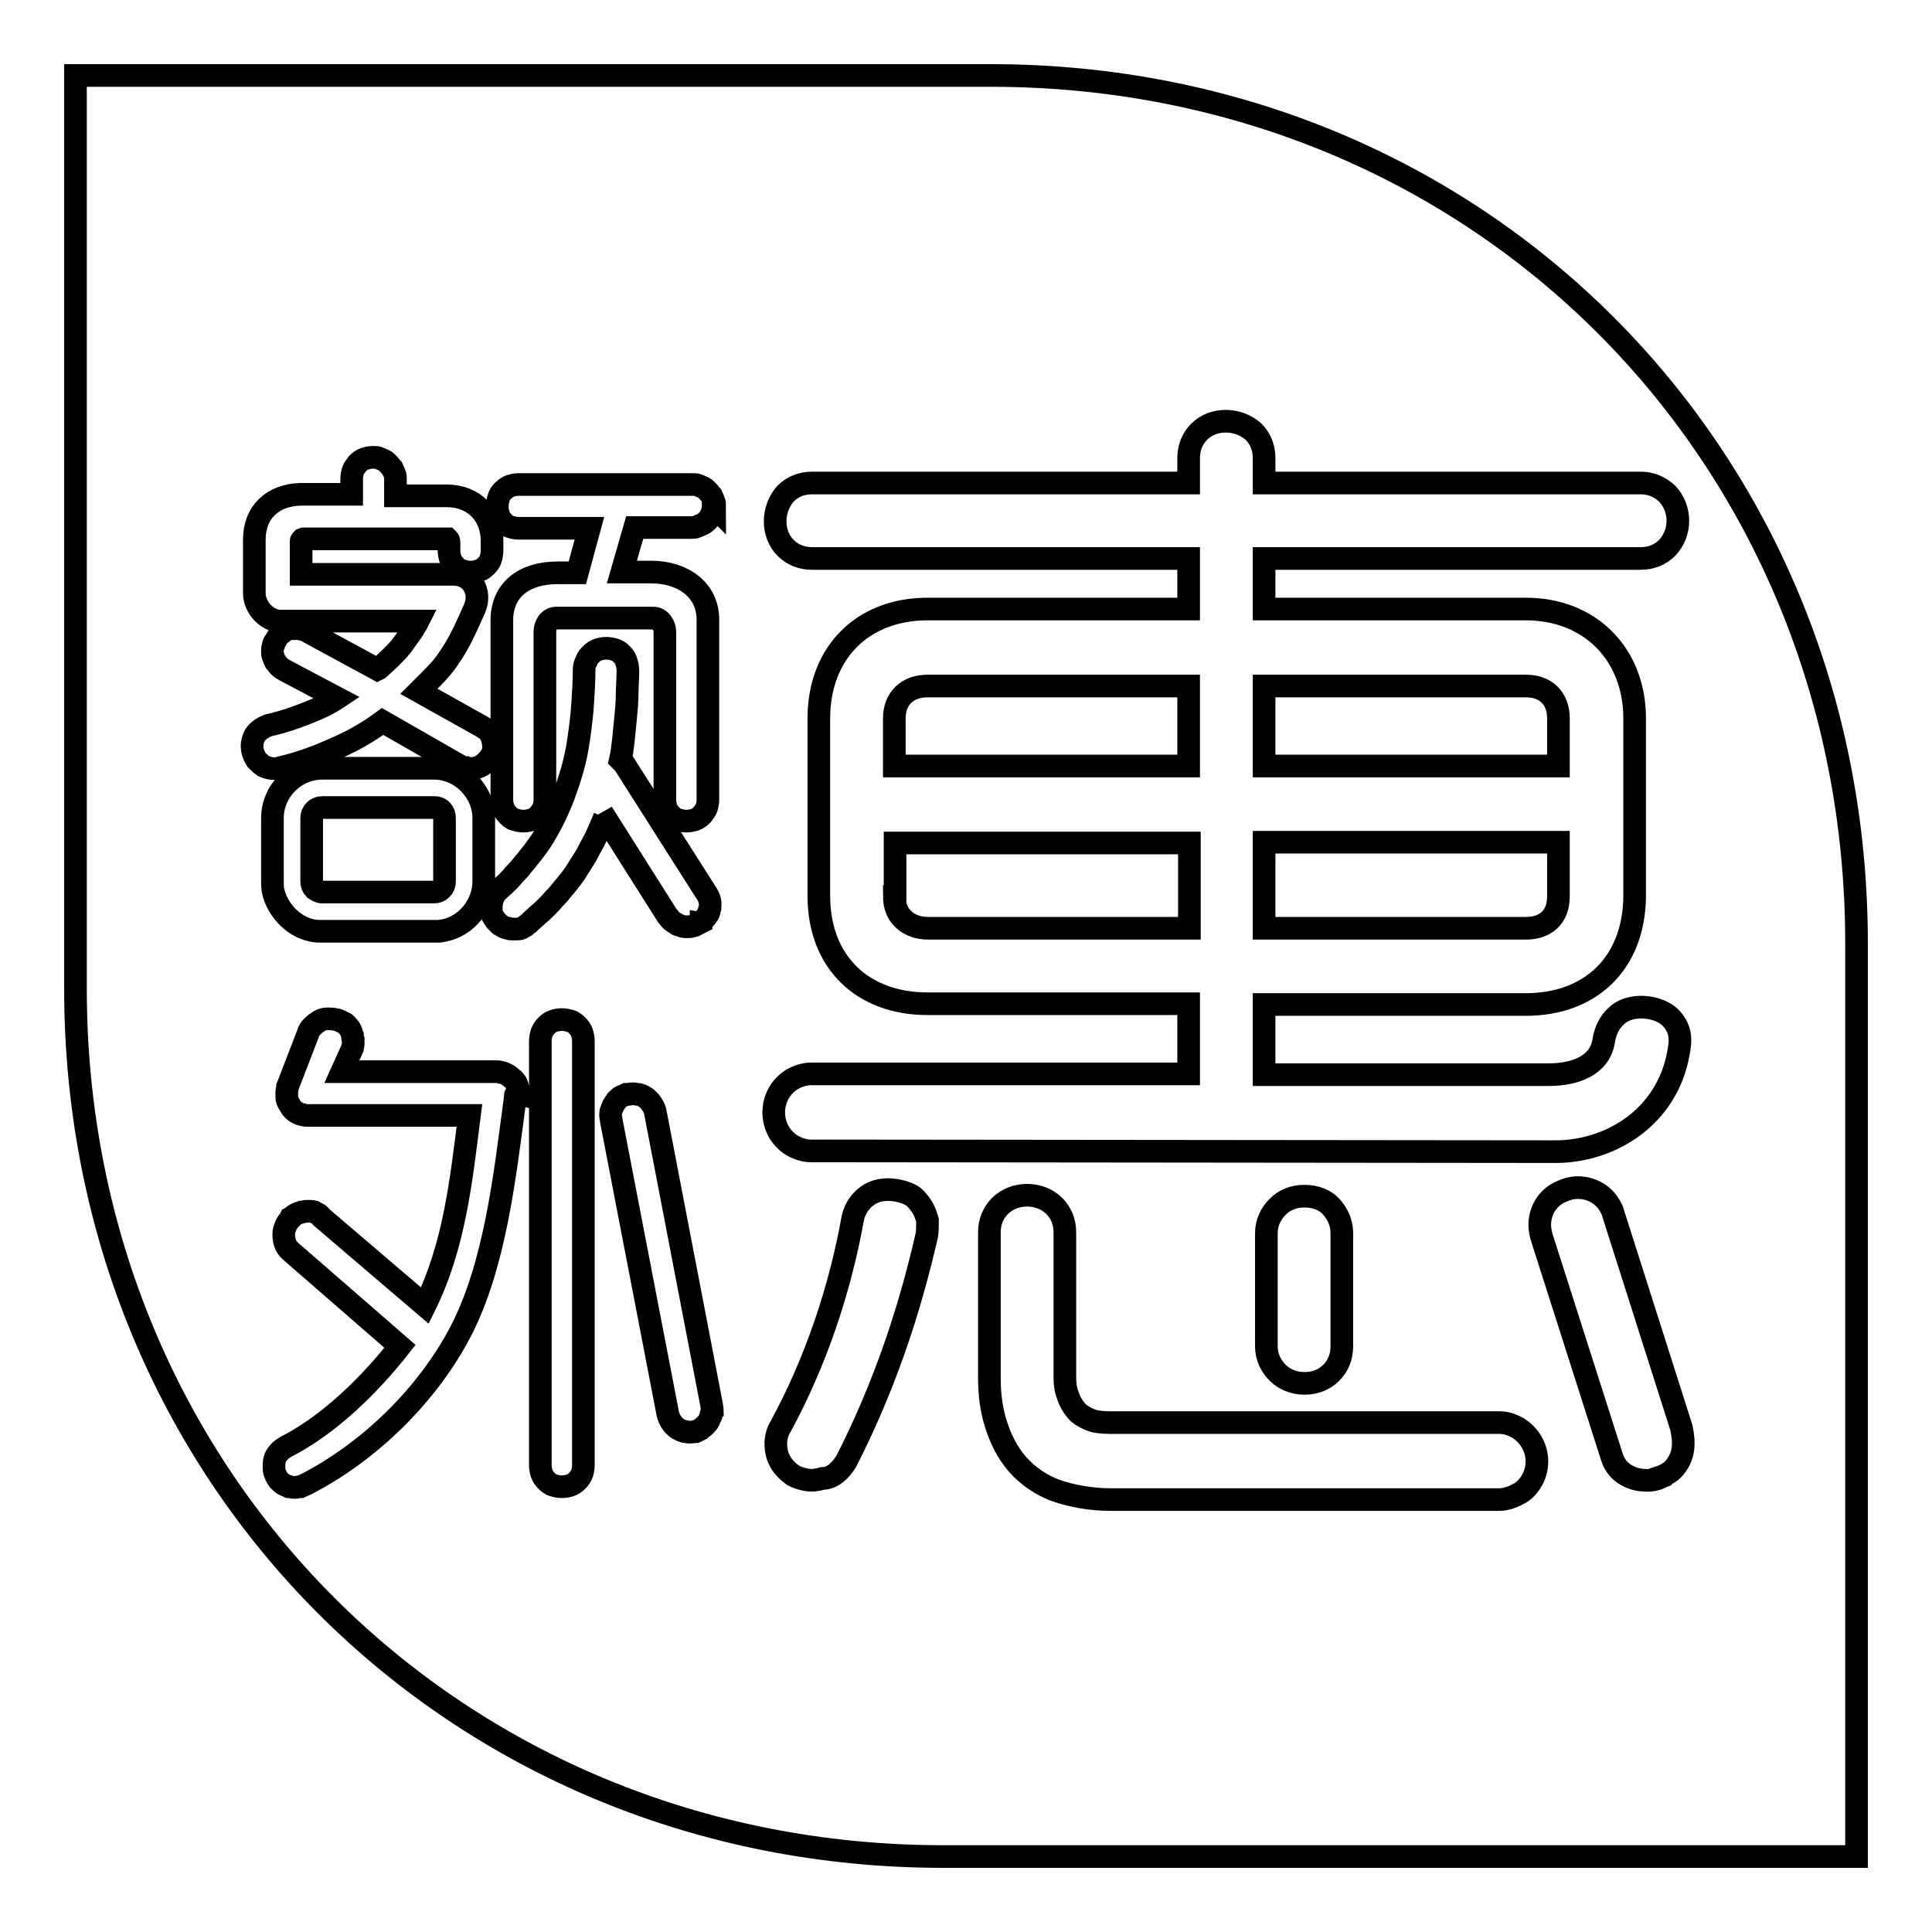 <?xml version="1.0" encoding="utf-8"?>
<!-- Svg Vector Icons : http://www.onlinewebfonts.com/icon -->
<!DOCTYPE svg PUBLIC "-//W3C//DTD SVG 1.1//EN" "http://www.w3.org/Graphics/SVG/1.1/DTD/svg11.dtd">
<svg version="1.1" xmlns="http://www.w3.org/2000/svg" xmlns:xlink="http://www.w3.org/1999/xlink" x="0px" y="0px" viewBox="0 0 256 256" enable-background="new 0 0 256 256" xml:space="preserve">
<g><g><path stroke-width="3" fill-opacity="0" stroke="#000000"  d="M118.5,95.2v6.3h39V90.9h-34.6C120.3,90.9,118.5,92.5,118.5,95.2z"/><path stroke-width="3" fill-opacity="0" stroke="#000000"  d="M206.5,118.8v-7.2h-39V123h34.7C204.8,123,206.5,121.5,206.5,118.8z"/><path stroke-width="3" fill-opacity="0" stroke="#000000"  d="M206.5,95.2c0-2.7-1.7-4.3-4.3-4.3h-34.7v10.6h39V95.2L206.5,95.2z"/><path stroke-width="3" fill-opacity="0" stroke="#000000"  d="M118.5,118.8c0,2.6,1.9,4.2,4.5,4.2h34.6v-11.3h-39V118.8z"/><path stroke-width="3" fill-opacity="0" stroke="#000000"  d="M131.3,10L131.3,10h-116H10v5.2V131l0,0c0,64.7,50.3,115,115,115l0,0h115.7h5.3v-5.3V125l0,0C246,60.3,196,10,131.3,10z M34.9,101.5c-0.3-0.2-0.6-0.5-0.9-0.8c-0.2-0.3-0.4-0.7-0.5-1.1l0,0c-0.2-0.7-0.1-1.5,0.3-2.2c0.2-0.3,0.5-0.6,0.8-0.8l0,0c0.3-0.2,0.7-0.4,1-0.5c1.8-0.4,3.6-1,5.3-1.7c1.3-0.5,2.6-1.1,3.8-1.9l-7-3.7l0,0c-0.2-0.1-0.5-0.3-0.7-0.5l0,0c-0.2-0.2-0.3-0.4-0.5-0.6l0,0c-0.1-0.2-0.2-0.4-0.3-0.7c-0.1-0.2-0.1-0.5-0.1-0.7c0-0.3,0-0.5,0.1-0.7l0,0c0-0.2,0.1-0.5,0.3-0.7v0c0.1-0.2,0.2-0.3,0.3-0.5c0.1-0.2,0.3-0.3,0.4-0.4c0.1-0.1,0.3-0.2,0.5-0.4c0.2-0.1,0.4-0.2,0.6-0.3l0.4,0h-0.2c0.1,0,0.3,0,0.5,0c0.2,0,0.3,0,0.5,0c0.2,0,0.4,0.1,0.6,0.1l0,0c0.2,0,0.3,0.1,0.5,0.2l0,0l9.4,5.1l0.2-0.1l0,0c1.1-1,2.1-1.9,3-3c0.5-0.7,1-1.4,1.5-2.1c0.2-0.4,0.5-0.8,0.7-1.2H37.2c-1.9,0-3.5-1.9-3.5-3.7v-1.8l0,0v-5.3l0,0c0-3.7,2.5-5.9,6.1-6l0,0h6.8v-2.1v0c0-0.4,0.1-0.8,0.2-1.1l0,0c0.1-0.3,0.4-0.6,0.6-0.9l0,0c0.3-0.3,0.6-0.5,0.9-0.6c0.3-0.1,0.7-0.2,1.1-0.2h0h0.1h0c0.3,0,0.5,0,0.7,0.1c0.2,0.1,0.5,0.2,0.7,0.3h0c0.2,0.1,0.4,0.3,0.6,0.5c0.2,0.2,0.3,0.4,0.5,0.6l0,0c0.1,0.2,0.2,0.5,0.3,0.7l0,0c0.1,0.2,0.1,0.5,0.1,0.8v0v2.1h6.8l0,0c3.5,0,6,2.4,6,6v1.3l0,0c0,0.4-0.1,0.8-0.2,1.1l0,0c-0.1,0.4-0.4,0.7-0.6,0.9l0,0c-0.3,0.3-0.6,0.5-0.9,0.6c-0.3,0.1-0.7,0.2-1.1,0.2h0h-0.1l0,0c-0.4,0-0.8-0.1-1.1-0.2c-0.3-0.1-0.7-0.3-0.9-0.6l0,0c-0.3-0.3-0.5-0.6-0.6-0.9c-0.1-0.3-0.2-0.7-0.2-1.1v0V72c0-0.2,0-0.4-0.1-0.5l0,0c0,0-0.1-0.1-0.1-0.1l0,0c-0.1,0-0.2,0-0.3,0l0,0H40.5l0,0c-0.1,0-0.2,0-0.3,0l0,0c-0.1,0-0.1,0.1-0.2,0.1l0,0c0,0-0.1,0.1-0.1,0.2c0,0.1,0,0.2,0,0.3l0,0v4.1h20.2h0c2.5,0,3.7,2.4,2.8,4.5c-1,2.2-1.9,4.4-3.3,6.4c-0.7,1.1-1.5,2-2.3,2.8c-0.6,0.6-1.2,1.2-1.8,1.8l8.4,4.7l0,0c0.2,0.1,0.4,0.3,0.6,0.4c0.2,0.2,0.4,0.4,0.5,0.6l0,0c0.3,0.6,0.4,1.2,0.4,1.8c0,0.5-0.2,0.9-0.5,1.3c-0.3,0.4-0.6,0.7-1,1l0,0c-0.5,0.3-1.2,0.5-1.8,0.4c-0.2,0-0.4,0-0.5-0.1l0,0c-0.2,0-0.4-0.1-0.6-0.2l0,0l-10.3-5.9c-1.9,1.4-4,2.6-6.1,3.5c-2.4,1.1-4.8,2-7.4,2.6C36.3,102,35.6,101.8,34.9,101.5L34.9,101.5L34.9,101.5z M36.1,108.4c0-3.6,3-6.6,6.6-6.6h14.8l0,0c3.6,0,6.6,3.1,6.6,6.6v8.4l0,0c0,3-2.2,5.9-5.3,6.5l0,0c-0.2,0-0.4,0.1-0.6,0.1l0,0c-0.2,0-0.4,0-0.7,0H42.7c-0.4,0-0.9,0-1.3-0.1l0,0c-2.1-0.4-3.9-2-4.8-4c-0.2-0.4-0.3-0.8-0.4-1.2l0,0c-0.1-0.4-0.1-0.9-0.1-1.3L36.1,108.4L36.1,108.4z M68.3,145.1l-0.1,0.9c-1.3,9.7-2.6,21.7-7.2,30.5c-4.4,8.4-12.1,15.9-20.5,20.2c-0.2,0.1-0.5,0.2-0.7,0.3l0,0c-0.3,0-0.5,0.1-0.8,0.1l0,0c-0.3,0-0.5-0.1-0.7-0.1l0,0c-0.2-0.1-0.5-0.2-0.7-0.3l0,0c-0.2-0.1-0.4-0.3-0.6-0.5c-0.2-0.2-0.3-0.4-0.4-0.6l0,0c-0.2-0.4-0.3-0.7-0.3-1.1c0-0.4,0-0.7,0.1-1.1l0,0c0.1-0.4,0.3-0.7,0.6-1c0.2-0.3,0.6-0.5,0.9-0.7l0,0c5.7-2.9,11.1-8.2,15.1-13.3l-14.6-12.7l0,0c-0.3-0.3-0.5-0.6-0.6-0.9l0,0c-0.1-0.3-0.2-0.7-0.2-1.1l0,0c0-0.4,0-0.7,0.2-1.1c0.1-0.3,0.3-0.7,0.6-1l0.1-0.2l0.2-0.1c0.1-0.1,0.1-0.2,0.2-0.2l0,0c0.1-0.1,0.3-0.2,0.5-0.3h0c0.2-0.1,0.4-0.1,0.6-0.2l0,0c0.2,0,0.4-0.1,0.6-0.1c0.2,0,0.4,0,0.6,0l0,0c0.2,0,0.4,0.1,0.5,0.1l0,0c0.2,0.1,0.3,0.2,0.5,0.3c0.1,0.1,0.3,0.2,0.4,0.4l13.7,11.7c3.9-7.9,4.8-16.5,5.9-25.2H40.8c-0.2,0-0.5,0-0.7-0.1c-0.2,0-0.4-0.1-0.6-0.2l0,0c-0.2-0.1-0.4-0.2-0.6-0.4l0,0c-0.1-0.1-0.3-0.3-0.4-0.5c-0.1-0.2-0.2-0.3-0.3-0.5c-0.1-0.2-0.2-0.4-0.2-0.7l0,0c0-0.2,0-0.5,0-0.7c0-0.2,0.1-0.5,0.1-0.7l0,0l2.7-7c0.1-0.4,0.3-0.7,0.6-1c0.3-0.3,0.6-0.5,0.9-0.7l0,0c0.3-0.2,0.7-0.3,1.1-0.3l0,0c0.3,0,0.7,0,1.1,0.1l0,0c0.2,0,0.4,0.1,0.6,0.2c0.2,0.1,0.4,0.2,0.6,0.3c0.1,0.1,0.3,0.2,0.4,0.4l0,0c0.1,0.1,0.3,0.3,0.4,0.6l0,0c0.1,0.2,0.1,0.4,0.2,0.6l0,0c0,0.2,0,0.4,0.1,0.6c0,0.2,0,0.4,0,0.6c0,0.2-0.1,0.3-0.1,0.5l0,0l-1.4,3.1h20.5c0.2,0,0.4,0,0.6,0.1l0,0c0.2,0,0.4,0.1,0.6,0.2l0,0c0.2,0.1,0.4,0.2,0.5,0.3c0.2,0.1,0.3,0.3,0.5,0.4l0,0c0.1,0.1,0.3,0.3,0.4,0.5c0.1,0.2,0.2,0.4,0.2,0.6l0,0c0.1,0.2,0.1,0.4,0.1,0.7C68.4,144.7,68.4,144.9,68.3,145.1z M77.3,194.2L77.3,194.2c0,0.4-0.1,0.8-0.2,1.1l0,0c-0.1,0.3-0.4,0.7-0.6,0.9l0,0c-0.3,0.3-0.6,0.5-0.9,0.6l0,0c-0.3,0.1-0.7,0.2-1.1,0.2h0h-0.1l0,0c-0.4,0-0.8-0.1-1.1-0.2l0,0c-0.4-0.1-0.7-0.4-0.9-0.6l0,0c-0.3-0.3-0.5-0.6-0.6-0.9l0,0c-0.1-0.3-0.2-0.7-0.2-1.1v0v-56.3v0c0-0.4,0.1-0.8,0.2-1.1c0.1-0.3,0.4-0.7,0.6-0.9c0.3-0.3,0.6-0.5,0.9-0.6c0.3-0.1,0.7-0.2,1.1-0.2h0h0.1h0c0.4,0,0.8,0.1,1.1,0.2c0.4,0.1,0.7,0.4,0.9,0.6c0.3,0.3,0.5,0.6,0.6,0.9l0,0c0.1,0.3,0.2,0.7,0.2,1.1l0,0L77.3,194.2L77.3,194.2z M80.1,108.3L80.1,108.3l-0.3,0.7l0,0l-0.3,0.7l0,0c-0.3,0.7-0.6,1.4-1,2.1l0,0c-0.4,0.7-0.7,1.4-1.1,2c-0.4,0.6-0.8,1.3-1.2,1.9c-0.4,0.6-0.9,1.2-1.3,1.7l0,0c-0.4,0.4-0.7,0.9-1.1,1.3c-0.4,0.4-0.8,0.9-1.2,1.3l0,0c-0.4,0.4-0.8,0.8-1.3,1.2l0,0c-0.4,0.4-0.9,0.8-1.3,1.2c-0.1,0.1-0.3,0.2-0.4,0.3c-0.2,0.1-0.3,0.2-0.5,0.3l0,0c-0.2,0.1-0.4,0.1-0.6,0.1c-0.2,0-0.4,0-0.6,0h0h0c-0.2,0-0.4,0-0.6-0.1c-0.2,0-0.4-0.1-0.6-0.2s-0.3-0.2-0.5-0.3l0,0c-0.1-0.1-0.2-0.2-0.4-0.4l-0.1-0.1l0,0l0,0c-0.1-0.2-0.3-0.4-0.4-0.6c-0.1-0.2-0.2-0.5-0.2-0.7l0,0c0-0.2,0-0.5,0-0.7l0,0c0-0.2,0.1-0.5,0.1-0.7l0,0c0.1-0.2,0.2-0.5,0.3-0.7c0.1-0.2,0.3-0.4,0.5-0.6l0,0c0.3-0.3,0.7-0.6,1.1-1c0.4-0.4,0.8-0.8,1-1.1c0.4-0.4,0.7-0.7,1-1.1l0,0c0.3-0.4,0.7-0.8,0.9-1.1l0,0c0.9-1.1,1.8-2.3,2.5-3.6c0.7-1.2,1.3-2.5,1.9-3.9l0,0c0.5-1.3,1-2.7,1.4-4.1s0.7-2.8,0.9-4.3l0,0c0.2-1.4,0.4-2.9,0.5-4.5c0.1-1.5,0.2-3.1,0.2-4.6v0c0-0.4,0.1-0.8,0.3-1.1c0.1-0.4,0.4-0.7,0.6-0.9h0c0.3-0.3,0.6-0.5,0.9-0.6l0,0c0.3-0.1,0.7-0.2,1.1-0.2l0,0h0.1l0,0c0.4,0,0.8,0.1,1.1,0.2l0,0c0.4,0.1,0.7,0.4,0.9,0.6l0,0c0.3,0.3,0.5,0.6,0.6,1c0.1,0.3,0.2,0.7,0.2,1.2v0c0,1.1-0.1,2.1-0.1,3.1c0,1-0.1,2-0.2,3.1c-0.1,1-0.2,2-0.3,3c-0.1,0.9-0.2,1.7-0.4,2.6l0.1,0.1c0.1,0.1,0.2,0.2,0.2,0.2l0,0l0.2,0.2l0,0l0,0l11,17.3l0,0c0.1,0.2,0.3,0.5,0.3,0.7l0,0c0.1,0.2,0.1,0.5,0.1,0.7l0,0c0,0.3,0,0.5-0.1,0.7l0,0c0,0.2-0.1,0.5-0.3,0.7l0,0c-0.1,0.2-0.3,0.4-0.5,0.6l0,0c-0.1,0.1-0.2,0.2-0.3,0.2v0.1l-0.4,0.2c-0.2,0.1-0.5,0.3-0.7,0.3c-0.2,0.1-0.5,0.1-0.8,0.1l0,0c-0.2,0-0.5,0-0.7-0.1l0,0c-0.2-0.1-0.5-0.1-0.7-0.3c-0.2-0.1-0.5-0.3-0.7-0.5c-0.2-0.2-0.3-0.4-0.5-0.6l0,0l-8.6-13.6L80.1,108.3z M94.2,187.6L94.2,187.6c-0.1,0.2-0.2,0.5-0.3,0.7c-0.1,0.2-0.3,0.4-0.5,0.6l0,0c-0.2,0.2-0.4,0.3-0.6,0.5c-0.2,0.1-0.4,0.2-0.6,0.3l0,0l-0.1,0l-0.1,0c-0.4,0.1-0.8,0.1-1.1,0l0,0c-0.4,0-0.7-0.2-1.1-0.4c-0.3-0.2-0.6-0.5-0.8-0.8l0,0c-0.2-0.3-0.4-0.7-0.5-1.1v0l-7.5-38.9l0,0c0-0.2-0.1-0.5-0.1-0.7l0,0c0-0.2,0-0.5,0.1-0.7l0,0c0.1-0.2,0.2-0.5,0.3-0.7l0,0c0.1-0.2,0.3-0.4,0.4-0.6l0,0c0.2-0.2,0.4-0.4,0.6-0.5s0.5-0.2,0.7-0.3l0.1,0h0.1h0.1c0.4-0.1,0.7-0.1,1.1,0l0,0c0.4,0,0.8,0.2,1.1,0.4h0c0.3,0.2,0.6,0.5,0.8,0.8l0,0c0.2,0.3,0.4,0.6,0.5,1v0l7.5,39l0,0c0,0.3,0.1,0.5,0.1,0.8C94.3,187.1,94.2,187.3,94.2,187.6z M94.5,67c0,0.3,0,0.6-0.1,0.8c-0.1,0.2-0.2,0.5-0.3,0.7c-0.1,0.2-0.3,0.4-0.5,0.6l0,0c-0.2,0.2-0.4,0.3-0.6,0.4s-0.5,0.2-0.7,0.3l0,0c-0.2,0.1-0.5,0.1-0.7,0.1h-7.5l-1.7,5.9h3.9l0,0c4.1,0,7.5,2.3,7.5,6.3V106l0,0c0,0.4-0.1,0.8-0.2,1.1l0,0c-0.1,0.3-0.4,0.6-0.6,0.9l0,0c-0.3,0.3-0.6,0.5-0.9,0.6l0,0c-0.3,0.1-0.7,0.2-1.1,0.2l0,0h-0.1l0,0c-0.4,0-0.8-0.1-1.1-0.2l0,0c-0.4-0.1-0.7-0.4-0.9-0.6c-0.3-0.3-0.5-0.6-0.6-0.9l0,0c-0.1-0.3-0.2-0.7-0.2-1.1v0V83.7c0-0.8-0.6-1.8-1.5-1.8H73.7c-1,0-1.5,1-1.5,1.8V106l0,0c0,0.4-0.1,0.8-0.2,1.1l0,0c-0.1,0.3-0.4,0.6-0.6,0.9l0,0c-0.3,0.3-0.6,0.5-0.9,0.6l0,0c-0.3,0.1-0.7,0.2-1.1,0.2l0,0h-0.1l0,0c-0.4,0-0.8-0.1-1.1-0.2l0,0c-0.4-0.1-0.7-0.4-0.9-0.6v0c-0.3-0.3-0.5-0.6-0.6-0.9c-0.1-0.3-0.2-0.7-0.2-1.1l0,0V82.2c0-4.1,3-6.3,7.4-6.3h2.6l1.6-5.9h-9.4l0,0c-0.4,0-0.8-0.1-1.1-0.2c-0.4-0.1-0.7-0.3-0.9-0.6l0,0c-0.3-0.3-0.5-0.6-0.6-0.9l0,0c-0.1-0.3-0.2-0.7-0.2-1.1l0,0V67v0c0-0.4,0.1-0.8,0.2-1.1c0.1-0.3,0.3-0.7,0.6-0.9l0,0c0.3-0.3,0.6-0.5,0.9-0.6c0.3-0.1,0.7-0.2,1.1-0.2h0h23.1h0c0.3,0,0.5,0,0.7,0.1c0.2,0.1,0.5,0.2,0.7,0.3h0c0.2,0.1,0.4,0.3,0.6,0.5l0,0c0.2,0.2,0.3,0.4,0.5,0.6c0.1,0.2,0.2,0.5,0.3,0.7l0,0c0.1,0.2,0.1,0.5,0.1,0.8L94.5,67L94.5,67z M122.8,163.7c-2.4,10.5-5.8,20.4-10.7,30c-0.4,0.6-0.8,1.1-1.3,1.5c-0.5,0.4-1.1,0.7-1.8,0.7c-0.7,0.2-1.3,0.3-2,0.2c-0.7-0.1-1.3-0.3-1.9-0.6c-0.7-0.5-1.3-1.1-1.7-1.8c-0.4-0.7-0.6-1.5-0.6-2.4c0-0.8,0.2-1.6,0.7-2.4c4.6-8.5,7.8-18,9.5-27.5c0.3-1.3,1-2.3,2-3c1-0.7,2.3-0.9,3.6-0.7c0.7,0.1,1.4,0.3,2,0.6c0.6,0.3,1,0.8,1.5,1.5c0.4,0.6,0.6,1.2,0.8,1.9C122.9,162.4,122.9,163.1,122.8,163.7z M107.4,152.5c-0.8,0-1.7-0.3-2.4-0.7c-3.3-2-3.3-6.8,0-8.8c0.7-0.4,1.6-0.7,2.4-0.7h50.1v-9.3h-34.6c-8.6,0-14.4-5.5-14.4-14.3V95.2c0-8.7,5.8-14.5,14.4-14.5h34.6v-6.7h-49.9c-1.4,0-2.6-0.5-3.5-1.4c-1.9-1.9-1.8-5.2,0-7.2c0.9-0.9,2.1-1.4,3.5-1.4h49.9v-3.3c0-1.4,0.5-2.6,1.4-3.5c1.9-1.9,5.2-1.8,7.2,0c0.9,0.9,1.4,2.1,1.4,3.5v3.3h49.9c1.4,0,2.5,0.5,3.5,1.4c1.9,2,1.9,5.2,0,7.2c-0.9,0.9-2.1,1.4-3.5,1.4h-49.9v6.7h34.7c8.5,0,14.4,6,14.4,14.5v23.6c-0.1,8.9-5.9,14.3-14.4,14.3h-34.7v9.3h37.7c3.5,0,6.8-1.2,7.3-4.5c0.2-1.3,0.8-2.5,1.6-3.2c1.8-1.9,5.8-1.5,7.4,0.3c1.6,1.8,1.1,3.6,0.7,5.5c-1.9,7.9-9.1,12.1-16.1,12.1L107.4,152.5L107.4,152.5z M177.8,163.4v15c0,1.4-0.5,2.6-1.4,3.5c-0.9,0.9-2.1,1.4-3.5,1.4h-0.1c-1.3,0-2.6-0.5-3.5-1.4c-0.9-0.9-1.5-2.1-1.5-3.5v-15c0-1.4,0.6-2.6,1.5-3.5c0.9-0.9,2.1-1.4,3.5-1.4h0.1c1.4,0,2.7,0.5,3.5,1.4C177.3,160.9,177.8,162.1,177.8,163.4z M202.9,196.3c-0.4,0.7-1.1,1.4-1.8,1.7c-0.7,0.4-1.7,0.7-2.4,0.7h-51.6c-2.6,0-5.2-0.5-7.2-1.2c-1.9-0.7-3.7-1.9-5.1-3.5c-1.3-1.5-2.2-3.3-2.8-5.2c-0.6-1.8-0.9-3.9-0.9-6.2v-19.3c0-1.4,0.5-2.6,1.4-3.5c1.9-1.9,5.3-1.9,7.2,0c0.9,0.9,1.4,2.1,1.4,3.5v19.3c0,0.7,0.1,1.6,0.4,2.3c0.2,0.7,0.6,1.4,1.1,2c0.4,0.5,1.1,0.9,1.8,1.2c0.7,0.3,1.6,0.4,2.7,0.4h51.6c0.9,0,1.7,0.3,2.4,0.7s1.4,1.1,1.8,1.8C203.9,192.6,203.9,194.7,202.9,196.3z M223,191.9c-0.1,0.9-0.4,1.6-0.9,2.3c-0.5,0.7-1.2,1.2-2.1,1.5v0.1c-0.9,0.4-1.8,0.4-2.6,0.3c-0.8-0.1-1.6-0.4-2.3-0.9c-0.7-0.5-1.2-1.2-1.5-2.1l-9.2-28.8c-0.5-1.4-0.5-2.7,0-3.9c0.5-1.2,1.4-2.1,2.7-2.6c0.9-0.4,1.7-0.5,2.6-0.4c0.8,0.1,1.6,0.4,2.3,0.9c0.7,0.5,1.2,1.2,1.6,2l9.2,28.9C223,190.2,223.1,191,223,191.9z"/><path stroke-width="3" fill-opacity="0" stroke="#000000"  d="M42.7,118.2h14.8c0.4,0,0.7-0.1,1-0.4s0.4-0.6,0.4-1v-8.4c0-0.8-0.5-1.4-1.3-1.4H42.7c-0.8,0-1.4,0.6-1.4,1.4v8.4c0,0.4,0.1,0.7,0.4,1C42,118,42.3,118.2,42.7,118.2z"/></g></g>
</svg>